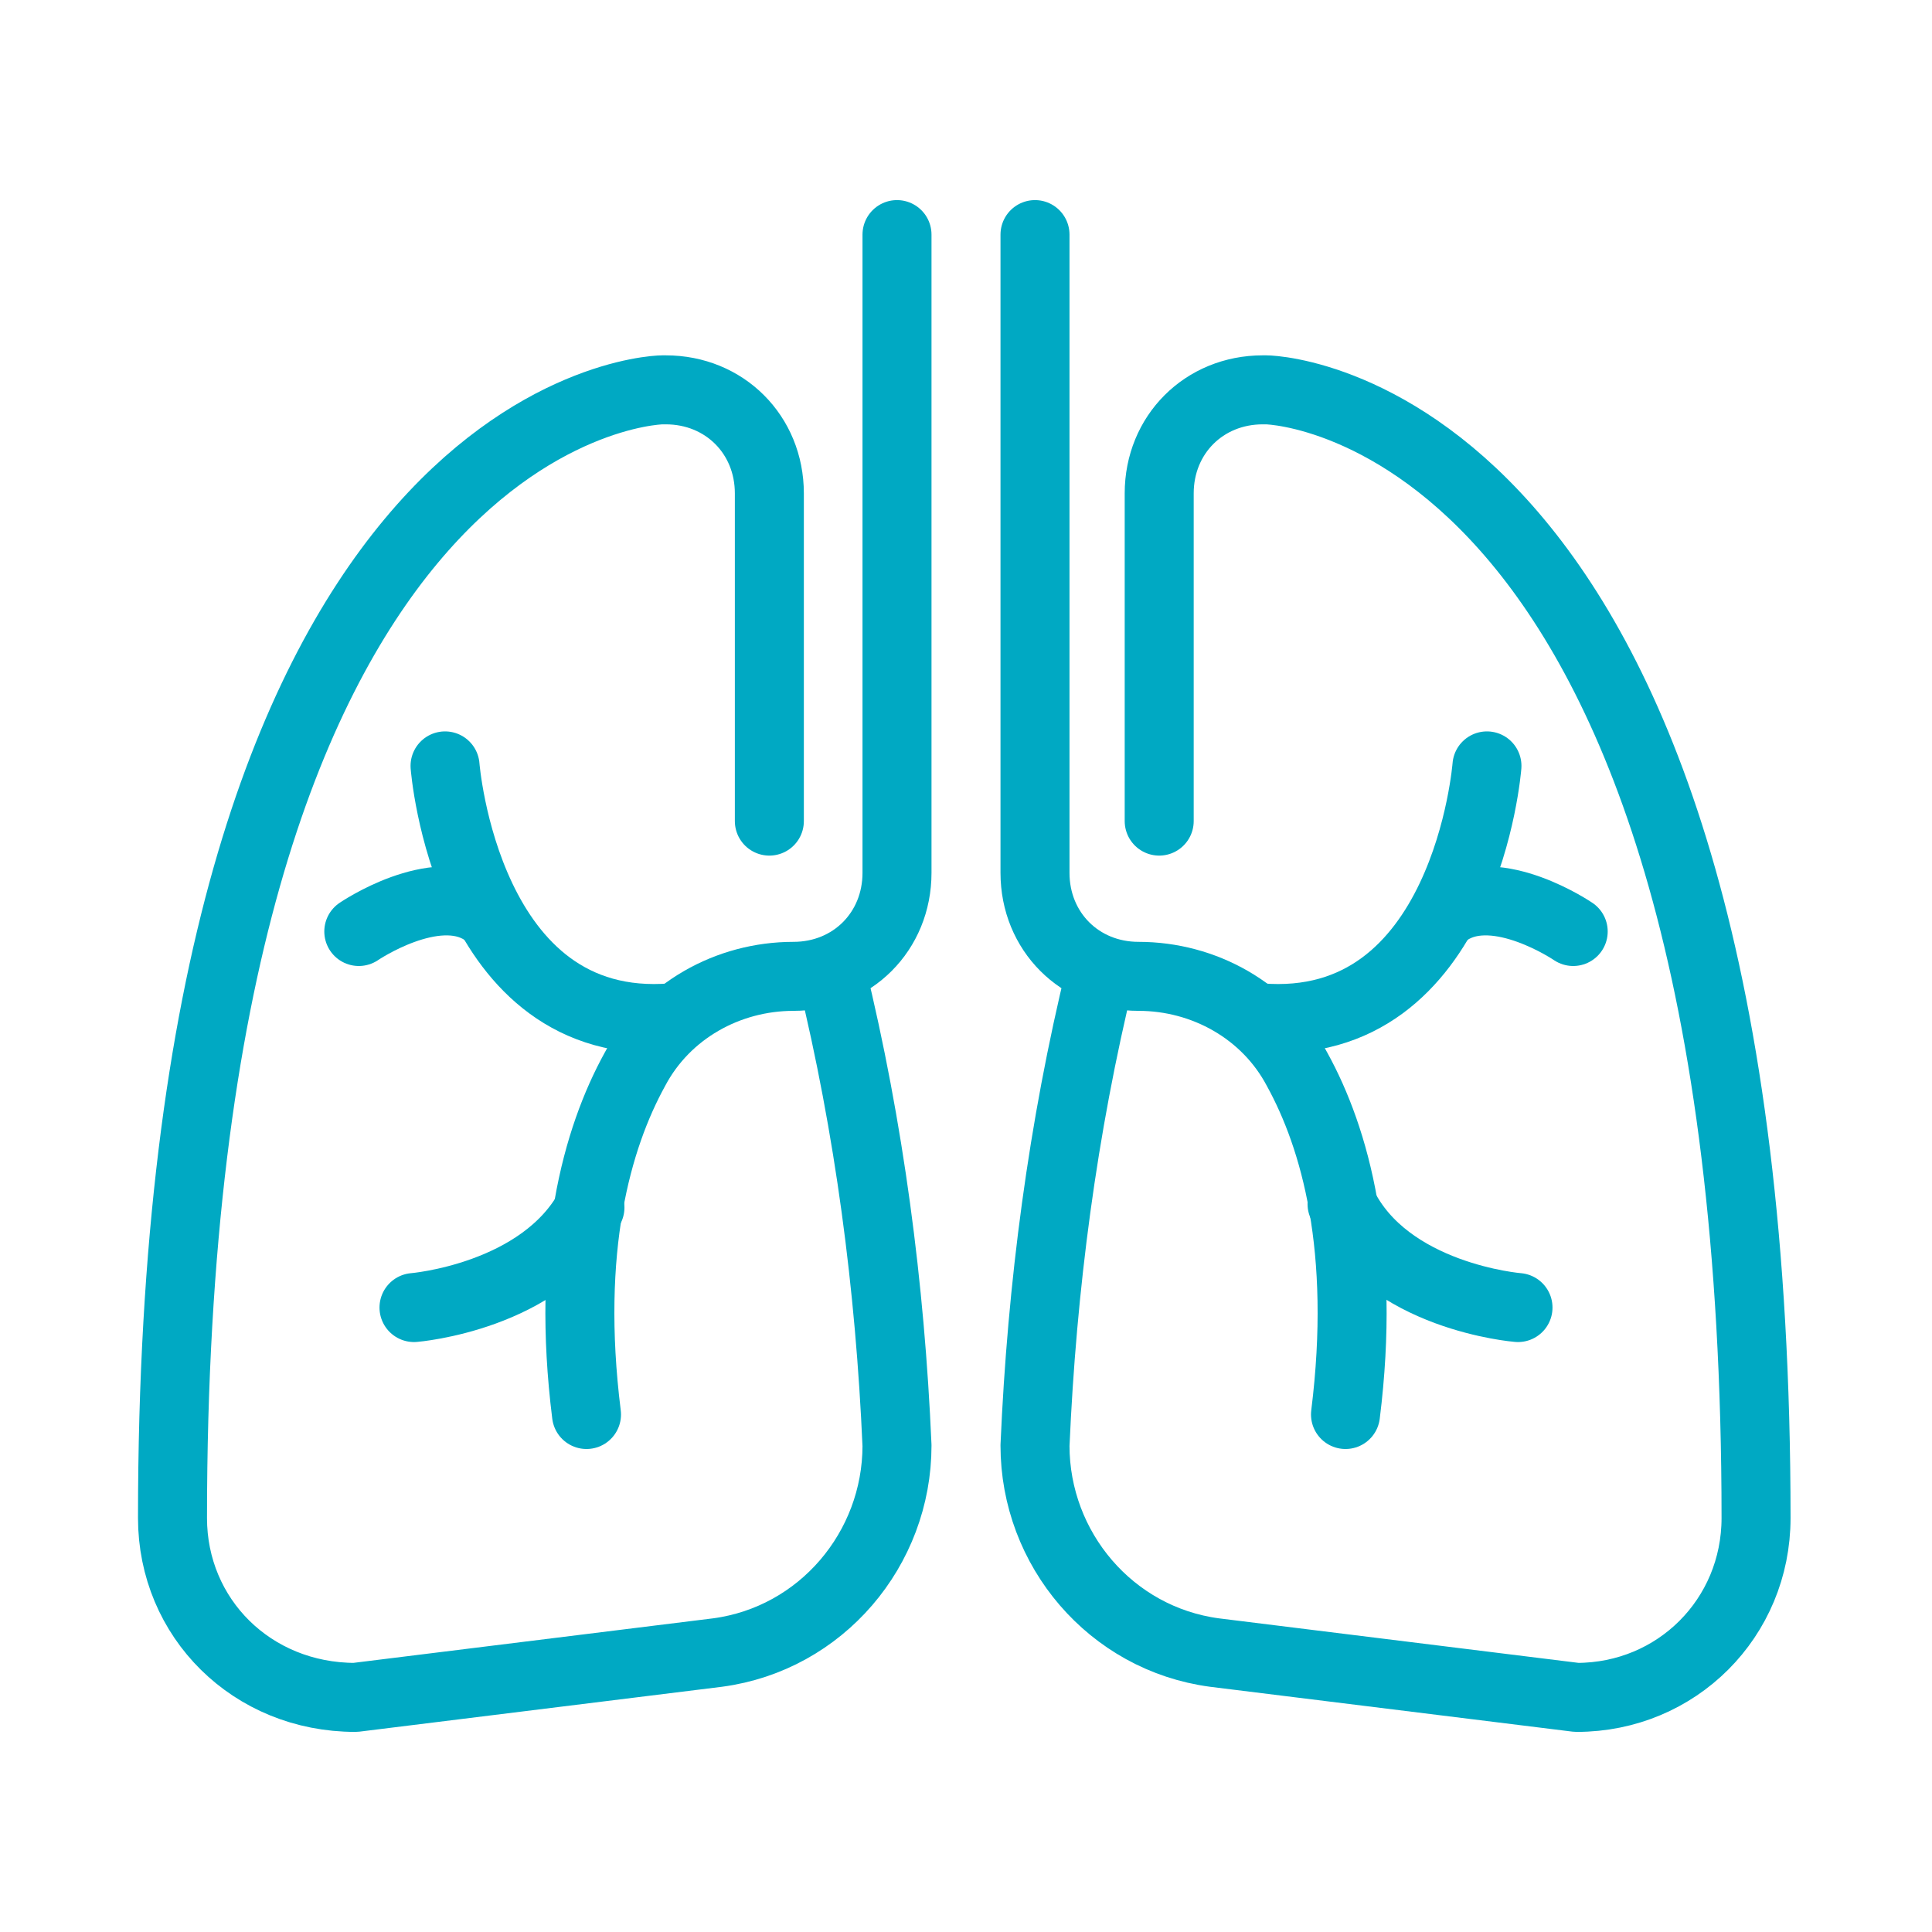 <?xml version="1.0" encoding="utf-8"?>
<!-- Generator: Adobe Illustrator 28.2.0, SVG Export Plug-In . SVG Version: 6.00 Build 0)  -->
<svg version="1.1" id="Layer_1" xmlns="http://www.w3.org/2000/svg" xmlns:xlink="http://www.w3.org/1999/xlink" x="0px" y="0px"
	 viewBox="0 0 56 56" style="enable-background:new 0 0 56 56;" xml:space="preserve">
<style type="text/css">
	.st0{fill:none;stroke:#00A9C3;stroke-width:2;stroke-linecap:round;stroke-linejoin:round;}
</style>
<g>
	<g>
		<path class="st0" d="M24.1,28.2c1.1,4.5,1.7,9.1,1.9,13.7c0,3-2.2,5.6-5.2,6l-10.5,1.3C7.3,49.2,5,46.9,5,44c0,0,0,0,0,0
			c0-31.9,13.7-32.7,14.2-32.7h0.1c1.7,0,3,1.3,3,3v9.5"/>
		<path class="st0" d="M26,6.8v18.5c0,1.7-1.3,3-3,3c-1.9,0-3.7,1-4.6,2.7c-1.1,2-2,5.2-1.4,10"/>
		<path class="st0" d="M12,37.9c0,0,3.7-0.3,5.1-2.9"/>
		<path class="st0" d="M12.9,22.2c0,0,0.6,7.8,6.6,7.3"/>
		<path class="st0" d="M10.4,27c0,0,2.2-1.5,3.6-0.6"/>
	</g>
	<g>
		<path class="st0" d="M31.9,28.2c-1.1,4.5-1.7,9.1-1.9,13.7c0,3,2.2,5.6,5.2,6l10.5,1.3c2.9,0,5.2-2.3,5.2-5.2c0,0,0,0,0,0
			c0-31.9-13.7-32.7-14.2-32.7h-0.1c-1.7,0-3,1.3-3,3v9.5"/>
		<path class="st0" d="M30,6.8v18.5c0,1.7,1.3,3,3,3c1.9,0,3.7,1,4.6,2.7c1.1,2,2,5.2,1.4,10"/>
		<path class="st0" d="M44,37.9c0,0-3.8-0.3-5.1-3"/>
		<path class="st0" d="M43.1,22.2c0,0-0.6,7.8-6.6,7.3"/>
		<path class="st0" d="M45.6,27c0,0-2.2-1.5-3.6-0.6"/>
	</g>
</g>
</svg>
